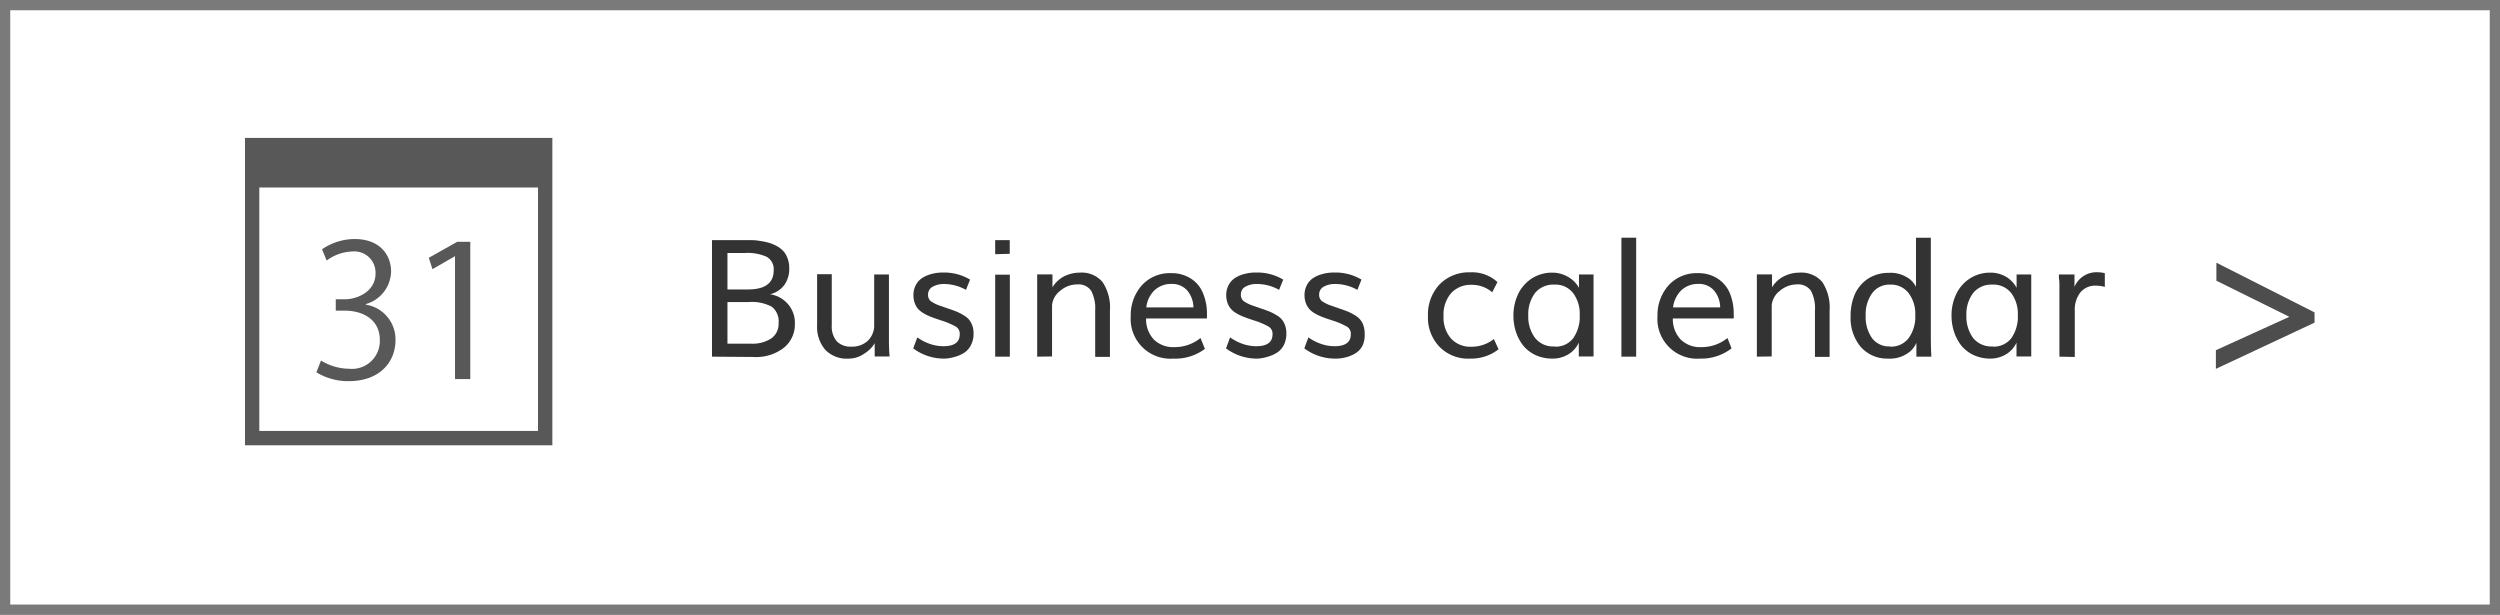 <svg xmlns="http://www.w3.org/2000/svg" viewBox="0 0 244 60"><rect x="0" y="0" width="244" height="60" fill="#808080" stroke="none"/><defs><style>.a{fill:#fff;}.b{fill:#7a7a7a;}.c{fill:#4d4d4d;}.d{fill:#333;}.e{fill:none;stroke:#595858;stroke-miterlimit:10;stroke-width:1.4px;}.f{isolation:isolate;}.g{fill:#595858;}</style></defs><title>アートボード 68</title><rect class="a" x="0.5" y="0.5" width="243" height="59"/><path class="b" d="M243,1V59H1V1H243m1-1H0V60H244V0Z"/><path class="c" d="M216.27,36V34.18l7.17-3.26-7.12-3.52V25.64l9.58,4.85v1Z"/><path class="d" d="M69.49,34.81V23.44h3c.33,0,.65,0,.94,0s.59.05.91.1a5.91,5.91,0,0,1,.85.2,4.12,4.12,0,0,1,.74.34,2.64,2.64,0,0,1,.59.5,2.32,2.32,0,0,1,.37.7,2.63,2.63,0,0,1,.14.91,2.66,2.66,0,0,1-.47,1.61,2.46,2.46,0,0,1-1.4.92,2.87,2.87,0,0,1,1.78,1,2.79,2.79,0,0,1,.64,1.89,2.93,2.93,0,0,1-1.06,2.32,4.43,4.43,0,0,1-3,.91ZM71,28.25h2c1.67,0,2.51-.62,2.51-1.86a1.38,1.38,0,0,0-.69-1.33,4.58,4.58,0,0,0-2.07-.37H71Zm0,5.29h2.29a3.31,3.31,0,0,0,2-.52,1.72,1.72,0,0,0,.7-1.48,1.81,1.81,0,0,0-.66-1.6,4.13,4.13,0,0,0-2.26-.46H71Z"/><path class="d" d="M82.84,35a2.89,2.89,0,0,1-2.31-.88,3.41,3.41,0,0,1-.78-2.36v-5h1.43v5a2.22,2.22,0,0,0,.49,1.55,1.84,1.84,0,0,0,1.41.52,2.23,2.23,0,0,0,1.65-.6,2.1,2.1,0,0,0,.59-1.56V26.79h1.44v6c0,.71,0,1.37.07,2H85.37l0-1.29a2.94,2.94,0,0,1-1,1A2.61,2.61,0,0,1,82.84,35Z"/><path class="d" d="M92.19,35a5,5,0,0,1-3.06-1l.4-1.07a4.74,4.74,0,0,0,1.13.6,4,4,0,0,0,1.41.26c1.07,0,1.6-.39,1.6-1.17a.81.81,0,0,0-.36-.73,7.12,7.12,0,0,0-1.4-.6l-.69-.23c-.26-.1-.49-.18-.67-.27a3.91,3.91,0,0,1-.56-.31,2.09,2.09,0,0,1-.46-.42,2,2,0,0,1-.27-.54,2.25,2.25,0,0,1-.11-.71,2.07,2.07,0,0,1,.24-1,1.83,1.83,0,0,1,.65-.7,3.13,3.13,0,0,1,.92-.38A4.08,4.08,0,0,1,92,26.6a4.92,4.92,0,0,1,2.68.69l-.4,1a4.4,4.4,0,0,0-2.11-.57A2.22,2.22,0,0,0,91,28a.85.85,0,0,0-.42.75.77.77,0,0,0,.26.64,3.49,3.49,0,0,0,1,.48l.8.28c.33.11.59.21.79.29a5.81,5.81,0,0,1,.64.34,1.92,1.92,0,0,1,.52.43,2.18,2.18,0,0,1,.31.57,2.26,2.26,0,0,1,.12.77,2.37,2.37,0,0,1-.25,1.12,1.91,1.91,0,0,1-.65.75,3.3,3.3,0,0,1-.9.4A3.85,3.85,0,0,1,92.19,35Z"/><path class="d" d="M97.13,34.81v-8h1.43v8Zm0-10V23.44h1.42v1.33Z"/><path class="d" d="M101.23,34.81V29c0-.35,0-.71,0-1.08s0-.65,0-.85l0-.29h1.49v1.26A2.92,2.92,0,0,1,103.8,27a3.39,3.39,0,0,1,1.58-.39,2.66,2.66,0,0,1,2.23.92,4.46,4.46,0,0,1,.72,2.78v4.52h-1.44V30.3a3.68,3.68,0,0,0-.39-1.92,1.5,1.5,0,0,0-1.37-.62,2.53,2.53,0,0,0-1.65.62,2,2,0,0,0-.8,1.41v5Z"/><path class="d" d="M114.52,35a3.88,3.88,0,0,1-4.16-4.15,4.38,4.38,0,0,1,1.08-3,3.68,3.68,0,0,1,2.86-1.19,3.46,3.46,0,0,1,1.93.53,3,3,0,0,1,1.18,1.42,5.18,5.18,0,0,1,.39,2.08c0,.1,0,.23,0,.39h-5.94a2.86,2.86,0,0,0,.77,2.07,2.71,2.71,0,0,0,2,.73,4,4,0,0,0,2.54-.89l.43,1.06A4.8,4.8,0,0,1,114.52,35Zm-2.64-5h4.6a2.65,2.65,0,0,0-.64-1.69,2,2,0,0,0-1.5-.6,2.39,2.39,0,0,0-1.65.61A2.73,2.73,0,0,0,111.88,30Z"/><path class="d" d="M122.72,35a5,5,0,0,1-3.06-1l.4-1.07a4.94,4.94,0,0,0,1.13.6,4.14,4.14,0,0,0,1.42.26q1.59,0,1.59-1.17a.81.81,0,0,0-.36-.73,7.12,7.12,0,0,0-1.4-.6l-.69-.23c-.26-.1-.49-.18-.67-.27a3.91,3.91,0,0,1-.56-.31,1.83,1.83,0,0,1-.45-.42,1.72,1.72,0,0,1-.28-.54,2.25,2.25,0,0,1-.11-.71,2.07,2.07,0,0,1,.24-1,1.83,1.83,0,0,1,.65-.7,3.13,3.13,0,0,1,.92-.38,4.1,4.1,0,0,1,1.08-.13,4.91,4.91,0,0,1,2.67.69l-.4,1a4.4,4.4,0,0,0-2.11-.57,2.25,2.25,0,0,0-1.2.27.85.85,0,0,0-.42.75.77.77,0,0,0,.26.64,3.64,3.64,0,0,0,1,.48l.8.28c.33.11.59.21.79.29a5.81,5.81,0,0,1,.64.34,1.78,1.78,0,0,1,.52.43,1.92,1.92,0,0,1,.31.57,2.26,2.26,0,0,1,.12.77,2.49,2.49,0,0,1-.24,1.12,1.93,1.93,0,0,1-.66.75,3.3,3.3,0,0,1-.9.4A3.85,3.85,0,0,1,122.72,35Z"/><path class="d" d="M130.36,35a5,5,0,0,1-3.06-1l.4-1.07a4.82,4.82,0,0,0,1.14.6,4,4,0,0,0,1.41.26q1.59,0,1.59-1.17a.81.81,0,0,0-.36-.73,7.12,7.12,0,0,0-1.4-.6l-.69-.23c-.26-.1-.49-.18-.67-.27a3.91,3.91,0,0,1-.56-.31,1.83,1.83,0,0,1-.45-.42,1.72,1.72,0,0,1-.28-.54,2.25,2.25,0,0,1-.11-.71,2.07,2.07,0,0,1,.24-1,1.83,1.83,0,0,1,.65-.7,3.25,3.25,0,0,1,.92-.38,4.1,4.1,0,0,1,1.08-.13,4.91,4.91,0,0,1,2.67.69l-.4,1a4.4,4.4,0,0,0-2.11-.57,2.21,2.21,0,0,0-1.19.27.84.84,0,0,0-.43.75.77.77,0,0,0,.26.64,3.64,3.64,0,0,0,1,.48l.8.28c.33.11.59.21.79.29a5.81,5.81,0,0,1,.64.34,1.78,1.78,0,0,1,.52.43,1.72,1.72,0,0,1,.31.57,2.26,2.26,0,0,1,.12.77A2.49,2.49,0,0,1,133,33.7a1.86,1.86,0,0,1-.66.75,3.17,3.17,0,0,1-.9.4A3.85,3.85,0,0,1,130.36,35Z"/><path class="d" d="M143.49,35a3.89,3.89,0,0,1-3-1.16,4.08,4.08,0,0,1-1.12-3,4.28,4.28,0,0,1,1.13-3.08,4,4,0,0,1,3-1.18,3.64,3.64,0,0,1,2.65.95l-.51,1a3,3,0,0,0-2-.73,2.6,2.6,0,0,0-2,.8,3.2,3.2,0,0,0-.75,2.27,3.1,3.1,0,0,0,.73,2.17,2.54,2.54,0,0,0,2,.8,3.49,3.49,0,0,0,2.18-.75l.46,1A4.35,4.35,0,0,1,143.49,35Z"/><path class="d" d="M151.53,35a3.92,3.92,0,0,1-1.63-.33,3.48,3.48,0,0,1-1.21-.91,4.38,4.38,0,0,1-.72-1.33,5,5,0,0,1-.26-1.61,4.88,4.88,0,0,1,.46-2.12,3.77,3.77,0,0,1,1.33-1.52,3.65,3.65,0,0,1,2-.57,3,3,0,0,1,1.55.42,2.84,2.84,0,0,1,1.06,1.06V26.79h1.42v8h-1.44V33.44a2.6,2.6,0,0,1-1,1.13A2.94,2.94,0,0,1,151.53,35Zm.2-1.17a2.13,2.13,0,0,0,1.82-.83,3.63,3.63,0,0,0,.63-2.24,3.38,3.38,0,0,0-.64-2.15,2.17,2.17,0,0,0-1.83-.83,2.29,2.29,0,0,0-1.9.83,3.44,3.44,0,0,0-.65,2.17,3.47,3.47,0,0,0,.66,2.2A2.24,2.24,0,0,0,151.73,33.81Z"/><path class="d" d="M158.25,34.81V23.2h1.44V34.81Z"/><path class="d" d="M165.93,35a3.88,3.88,0,0,1-4.16-4.15,4.38,4.38,0,0,1,1.08-3,3.7,3.7,0,0,1,2.86-1.19,3.44,3.44,0,0,1,1.93.53,3.13,3.13,0,0,1,1.19,1.42,5.18,5.18,0,0,1,.38,2.08,3,3,0,0,1,0,.39h-5.94a2.86,2.86,0,0,0,.78,2.07,2.7,2.7,0,0,0,2,.73,4,4,0,0,0,2.55-.89L169,34A4.83,4.83,0,0,1,165.93,35Zm-2.64-5h4.6a2.6,2.6,0,0,0-.64-1.69,1.94,1.94,0,0,0-1.5-.6,2.36,2.36,0,0,0-1.64.61A2.79,2.79,0,0,0,163.29,30Z"/><path class="d" d="M171.47,34.81V29c0-.35,0-.71,0-1.08s0-.65,0-.85l0-.29h1.48l0,1.26A2.8,2.8,0,0,1,174.05,27a3.32,3.32,0,0,1,1.57-.39,2.68,2.68,0,0,1,2.24.92,4.53,4.53,0,0,1,.71,2.78v4.52h-1.43V30.3a3.68,3.68,0,0,0-.39-1.92,1.52,1.52,0,0,0-1.38-.62,2.55,2.55,0,0,0-1.65.62,2,2,0,0,0-.8,1.41v5Z"/><path class="d" d="M184.26,35a3.43,3.43,0,0,1-2.64-1.13,4.37,4.37,0,0,1-1-3,5.22,5.22,0,0,1,.43-2.19,3.58,3.58,0,0,1,1.3-1.5,3.69,3.69,0,0,1,2-.55A3,3,0,0,1,186,27a2.19,2.19,0,0,1,1,1V23.2h1.45v9.53c0,.48,0,1.17.05,2.08h-1.46l0-1.36a2.27,2.27,0,0,1-.93,1.08A3.1,3.1,0,0,1,184.26,35Zm.21-1.17a2.14,2.14,0,0,0,1.82-.84,3.55,3.55,0,0,0,.64-2.24,3.31,3.31,0,0,0-.65-2.14,2.13,2.13,0,0,0-1.78-.83,2.09,2.09,0,0,0-1.78.84,3.52,3.52,0,0,0-.63,2.19,3.58,3.58,0,0,0,.62,2.19A2.07,2.07,0,0,0,184.47,33.81Z"/><path class="d" d="M194.28,35a3.88,3.88,0,0,1-1.62-.33,3.48,3.48,0,0,1-1.21-.91,4.38,4.38,0,0,1-.72-1.33,5,5,0,0,1-.26-1.61,4.75,4.75,0,0,1,.46-2.12,3.69,3.69,0,0,1,1.33-1.52,3.62,3.62,0,0,1,2-.57,3,3,0,0,1,1.56.42,2.81,2.81,0,0,1,1,1.06V26.79h1.43v8h-1.44V33.44a2.6,2.6,0,0,1-1,1.13A3,3,0,0,1,194.28,35Zm.21-1.17a2.16,2.16,0,0,0,1.82-.83,3.63,3.63,0,0,0,.63-2.24,3.38,3.38,0,0,0-.64-2.15,2.19,2.19,0,0,0-1.83-.83,2.28,2.28,0,0,0-1.9.83,3.44,3.44,0,0,0-.65,2.17,3.53,3.53,0,0,0,.65,2.2A2.27,2.27,0,0,0,194.49,33.81Z"/><path class="d" d="M201,34.81V28.76c0-.17,0-.43,0-.75s0-.62-.05-.86l0-.36h1.52V28a2.32,2.32,0,0,1,2.15-1.43,3.47,3.47,0,0,1,.81.09V28a3.51,3.51,0,0,0-.88-.12,1.88,1.88,0,0,0-1.49.64,2.77,2.77,0,0,0-.56,1.86v4.46Z"/><rect class="e" x="24.61" y="14.16" width="28.6" height="28.6"/><g class="f"><path class="g" d="M35.68,29.73A3.43,3.43,0,0,1,38.6,33.2c0,2.13-1.54,4-4.55,4a5.94,5.94,0,0,1-3.17-.86l.45-1.15a5.37,5.37,0,0,0,2.74.8,2.72,2.72,0,0,0,3-2.81c0-2-1.66-2.86-3.42-2.86h-.88V29.21h.88c1.29,0,3-.81,3-2.49a2.07,2.07,0,0,0-2.31-2.17,4.38,4.38,0,0,0-2.46.88l-.45-1.1a5.64,5.64,0,0,1,3.19-1c2.46,0,3.55,1.56,3.55,3.17a3.38,3.38,0,0,1-2.44,3.17Z"/><path class="g" d="M44.41,37V25h0l-2.2,1.27-.36-1.11,2.77-1.56h1.28V37Z"/></g><rect class="g" x="24.61" y="14.16" width="28.6" height="4.14"/></svg>